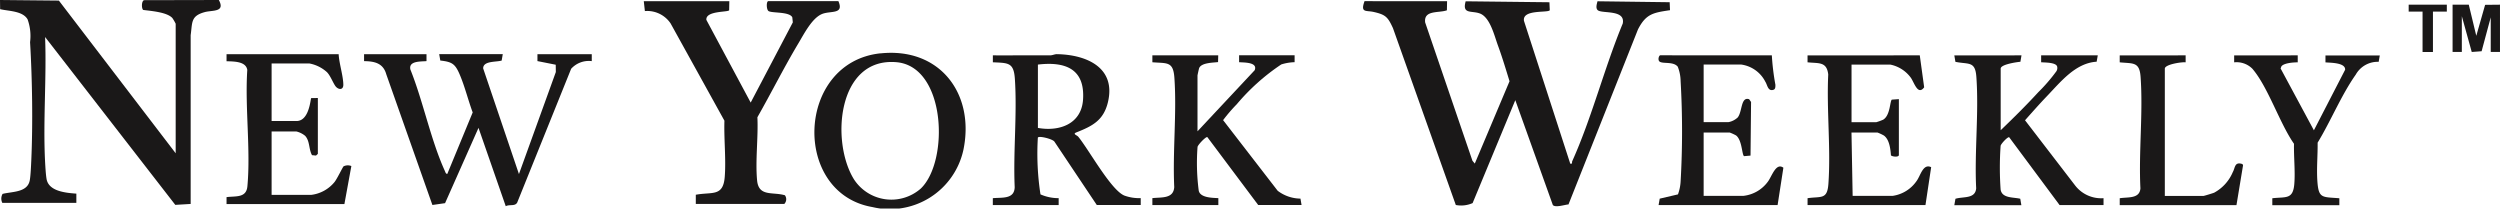 <svg xmlns="http://www.w3.org/2000/svg" xmlns:xlink="http://www.w3.org/1999/xlink" width="148.624" height="12.396" viewBox="0 0 148.624 12.396">
  <defs>
    <clipPath id="clip-path">
      <rect id="Rectangle_1" data-name="Rectangle 1" width="148.624" height="12.396" transform="translate(0 0)" fill="#fff"/>
    </clipPath>
  </defs>
  <g id="Group_3" data-name="Group 3" transform="translate(-1 -4)">
    <g id="Group_2" data-name="Group 2" transform="translate(1 4)">
      <g id="Group_1" data-name="Group 1" transform="translate(0 0)" clip-path="url(#clip-path)">
        <path id="Path_1" data-name="Path 1" d="M253.278.216l-.01.539c-.477.175-1.385-.032-1.293.721L254.786,9.7l.14.167,2.065-4.894c-.218-.71-.433-1.428-.689-2.125-.213-.581-.46-1.651-1.053-1.895-.5-.2-1.093.067-.865-.733l4.979.057.02.474c-.108.173-1.651-.071-1.533.635L260.6,9.871c.153.031.084-.069.121-.15,1.163-2.581,1.909-5.547,3-8.178.179-.859-1.258-.568-1.492-.8-.131-.128-.046-.368-.009-.524l4.291.056.02.474c-1,.149-1.431.215-1.906,1.148l-4.129,10.4c-.219.012-.782.21-.931.033l-2.231-6.232-2.537,6.118a1.682,1.682,0,0,1-1,.114L250.06,1.813c-.305-.661-.432-.8-1.164-.963-.434-.095-.784.068-.524-.638Z" transform="translate(-167.25 -0.143)" fill="#1a1818"/>
        <path id="Path_2" data-name="Path 2" d="M10.444,9.112v-7.7a2.526,2.526,0,0,0-.2-.344C9.909.715,8.977.655,8.516.591,8.41.519,8.4.069,8.564.01L13.01,0c.4.742-.382.592-.849.723-.834.233-.718.617-.826,1.368l0,10.034-.914.054L2.681,2.2c.094,2.449-.127,4.993,0,7.432.014.273.043.758.087,1.009.13.743,1.158.824,1.771.871v.548H.138a.557.557,0,0,1,.016-.533c.574-.147,1.486-.072,1.618-.818.049-.276.073-.837.087-1.146.1-2.222.059-4.841-.071-7.056a2.916,2.916,0,0,0-.149-1.358C1.342.641.511.667.008.545L0,0,3.5.035Z" transform="translate(0 0)" fill="#1a1818"/>
        <path id="Path_3" data-name="Path 3" d="M120.357,12.267V11.72c.957-.182,1.626.136,1.72-1.06.084-1.07-.054-2.26-.018-3.342l-3.2-5.783A1.675,1.675,0,0,0,117.33.8l-.065-.587h5.085l-.01.539c-.079.127-1.41.02-1.354.574l2.634,4.914,2.505-4.767-.031-.3c-.169-.349-1.208-.241-1.412-.373-.13-.085-.139-.557-.023-.589h4.175c.358.821-.492.545-1,.775-.583.261-1.048,1.181-1.369,1.717-.862,1.439-1.616,2.952-2.446,4.41.057,1.2-.129,2.57-.018,3.753.093.988.932.669,1.654.885a.4.4,0,0,1-.037.516Z" transform="translate(-78.992 -0.142)" fill="#1a1818"/>
        <path id="Path_4" data-name="Path 4" d="M70.027,9.875v.411c-.365.03-1.077-.017-.957.5.759,1.891,1.217,4.21,2.053,6.038.031.068.046.161.14.168l1.51-3.656c-.269-.725-.468-1.544-.77-2.25-.269-.629-.446-.758-1.155-.835l-.066-.38h3.779l-.065.381c-.324.1-1.1.006-1.1.466L75.523,17l2.193-6.065L77.71,10.5l-1.087-.216V9.875h3.229v.411a1.415,1.415,0,0,0-1.226.456L75.417,18.7c-.138.232-.456.088-.678.211l-1.62-4.658L71.131,18.73l-.753.108-2.744-7.776c-.184-.656-.7-.769-1.318-.775V9.875Z" transform="translate(-44.672 -6.652)" fill="#1a1818"/>
        <path id="Path_5" data-name="Path 5" d="M180.844,18.846v-.411c.545-.053,1.284.076,1.3-.658-.093-2.1.151-4.347.011-6.432-.066-.986-.395-.946-1.309-.989V9.944c1.134.006,2.27-.008,3.4,0,.146,0,.281-.074.41-.071,1.763.03,3.538.8,3.025,2.878-.263,1.066-.926,1.4-1.866,1.771-.252.1.023.158.112.265.637.78,1.93,3.151,2.731,3.49a2.56,2.56,0,0,0,.979.154v.411h-2.611l-2.514-3.76c-.09-.166-.972-.384-.992-.24a15.944,15.944,0,0,0,.157,3.367,2.652,2.652,0,0,0,1.081.224v.41Zm2.68-4.588c1.271.229,2.582-.229,2.683-1.675.128-1.84-1.057-2.283-2.683-2.091Z" transform="translate(-121.821 -6.653)" fill="#1a1818"/>
        <path id="Path_6" data-name="Path 6" d="M359.991,10.085l-.065.381c-.21.019-1.172.153-1.172.407v3.663c.76-.729,1.523-1.483,2.234-2.259a10.023,10.023,0,0,0,1.081-1.252.366.366,0,0,0,.042-.275c-.069-.25-.716-.236-.952-.254v-.411h3.367l-.067.378c-1.262.077-2.135,1.194-2.958,2.051-.442.461-.874.952-1.3,1.43l2.982,3.88a1.954,1.954,0,0,0,1.685.752v.411h-2.611l-3-4.037c-.1-.021-.483.392-.507.512a18.479,18.479,0,0,0,0,2.6c.084.535.766.446,1.168.548l.065.381h-3.985l.066-.38c.463-.144,1.175.022,1.233-.62-.108-2.162.167-4.5.01-6.638-.069-.942-.46-.722-1.244-.883l-.065-.381Z" transform="translate(-239.814 -6.794)" fill="#1a1818"/>
        <path id="Path_7" data-name="Path 7" d="M213.815,10.085l-.01.4c-.3.038-.981.032-1.122.353-.015.033-.1.421-.1.444V14.6l3.4-3.632c.191-.477-.6-.453-.927-.476v-.411h3.3v.41a2.889,2.889,0,0,0-.793.134,12.58,12.58,0,0,0-2.644,2.364,9.643,9.643,0,0,0-.814.947l3.245,4.2a2.264,2.264,0,0,0,1.354.465l.065.381h-2.577l-3.026-4.04c-.1-.024-.556.459-.58.584a12.672,12.672,0,0,0,.07,2.6c.087.432.818.428,1.166.447v.411H209.9v-.411c.537-.063,1.255.052,1.3-.656-.1-2.121.157-4.4.009-6.5-.07-.982-.425-.851-1.309-.921v-.411Z" transform="translate(-141.392 -6.794)" fill="#1a1818"/>
        <path id="Path_8" data-name="Path 8" d="M152.266,9.654c3.522-.374,5.623,2.393,4.931,5.735a4.474,4.474,0,0,1-5.413,3.4c-4.8-.832-4.535-8.606.482-9.139m2.4,8.037c1.694-1.63,1.5-7.255-1.45-7.51-3.521-.3-3.91,4.744-2.524,6.966a2.65,2.65,0,0,0,3.974.544" transform="translate(-99.923 -6.48)" fill="#1a1818"/>
        <path id="Path_9" data-name="Path 9" d="M47.929,9.875c.029.559.273,1.283.278,1.818,0,.283-.23.315-.419.137-.158-.149-.325-.654-.553-.886a2.133,2.133,0,0,0-1.058-.521H43.943v3.424h1.478c.633,0,.794-.885.866-1.362l.405-.007V15.8l-.11.1-.237-.024c-.2-.356-.12-.837-.408-1.149a1.31,1.31,0,0,0-.516-.258H43.943v3.766h2.371a2.114,2.114,0,0,0,1.368-.759c.15-.184.49-.894.539-.935a.568.568,0,0,1,.463-.018l-.413,2.259H41.264v-.411c.559-.072,1.176.06,1.24-.647.2-2.194-.152-4.689-.007-6.915-.081-.521-.814-.5-1.233-.517V9.875Z" transform="translate(-27.796 -6.652)" fill="#1a1818"/>
        <path id="Path_10" data-name="Path 10" d="M335.933,10.085l.261,1.9c-.382.511-.594-.3-.8-.58a2,2,0,0,0-1.218-.772h-2.3v3.424h1.477a3.429,3.429,0,0,0,.4-.146c.432-.252.4-1.113.52-1.194l.417-.03v3.321c0,.141-.374.108-.471.024-.029-.38-.09-.95-.425-1.185a2.756,2.756,0,0,0-.375-.174h-1.546l.069,3.766h2.371a2.089,2.089,0,0,0,1.438-.895c.233-.325.38-1.042.859-.811l-.339,2.254h-7.009v-.41c.808-.119,1.171.1,1.239-.853.15-2.1-.112-4.382-.01-6.5-.086-.785-.573-.653-1.23-.726v-.411Z" transform="translate(-221.803 -6.794)" fill="#1a1818"/>
        <path id="Path_11" data-name="Path 11" d="M308.832,10.085a14.214,14.214,0,0,0,.212,1.747c0,.106.009.261-.117.3-.33.108-.358-.289-.477-.47a1.9,1.9,0,0,0-1.439-1.031h-2.233v3.424h1.477a1.11,1.11,0,0,0,.547-.277c.282-.347.178-1.252.681-1.085l.114.164-.032,3.187-.386.034c-.13-.091-.113-.962-.478-1.235a2.93,2.93,0,0,0-.377-.172h-1.546v3.766h2.37a2.082,2.082,0,0,0,1.437-.828c.243-.308.485-1.174.933-.844l-.343,2.219H302.1l.066-.38,1.085-.254a2.636,2.636,0,0,0,.158-.768,52.132,52.132,0,0,0,0-5.963,2.432,2.432,0,0,0-.169-.858c-.251-.322-.868-.163-1.073-.3-.136-.09-.052-.38.037-.38Z" transform="translate(-203.497 -6.794)" fill="#1a1818"/>
        <path id="Path_12" data-name="Path 12" d="M410.732,10.085V10.5c-.248,0-.82.037-.969.237l-.049.126,1.979,3.677,1.857-3.6c.026-.427-.867-.411-1.169-.439v-.411h3.229l-.066.38a1.492,1.492,0,0,0-1.364.763c-.849,1.2-1.492,2.774-2.265,4.042.009.743-.065,1.506-.018,2.247.069,1.088.272.975,1.309,1.058v.411h-3.985v-.411c.8-.094,1.232.093,1.308-.853.061-.76-.037-1.614-.018-2.384-.858-1.229-1.535-3.359-2.469-4.456a1.326,1.326,0,0,0-1.089-.387v-.411Z" transform="translate(-274.133 -6.794)" fill="#1a1818"/>
        <path id="Path_13" data-name="Path 13" d="M390.028,10.085V10.5c-.221-.032-1.237.12-1.237.376v7.566h2.3c.033,0,.559-.161.632-.192a2.482,2.482,0,0,0,1.108-1.224c.141-.24.1-.61.52-.494a.1.1,0,0,1,.083.133l-.384,2.325h-6.94v-.41c.47-.082,1.184.049,1.23-.589-.109-2.162.166-4.5.009-6.639-.066-.9-.451-.771-1.24-.852v-.411Z" transform="translate(-260.093 -6.794)" fill="#1a1818"/>
        <path id="Path_14" data-name="Path 14" d="M447.706.854l.446,1.85.525-1.841.884-.009V3.661h-.55V1.607l-.542,2.014-.587.044-.589-2.127V3.661h-.55V.854Z" transform="translate(-300.938 -0.575)" fill="#1a1818"/>
        <path id="Path_15" data-name="Path 15" d="M441.01.854v.411h-.825v2.4h-.618v-2.4h-.825V.854Z" transform="translate(-295.547 -0.575)" fill="#1a1818"/>
      </g>
    </g>
  </g>
</svg>
